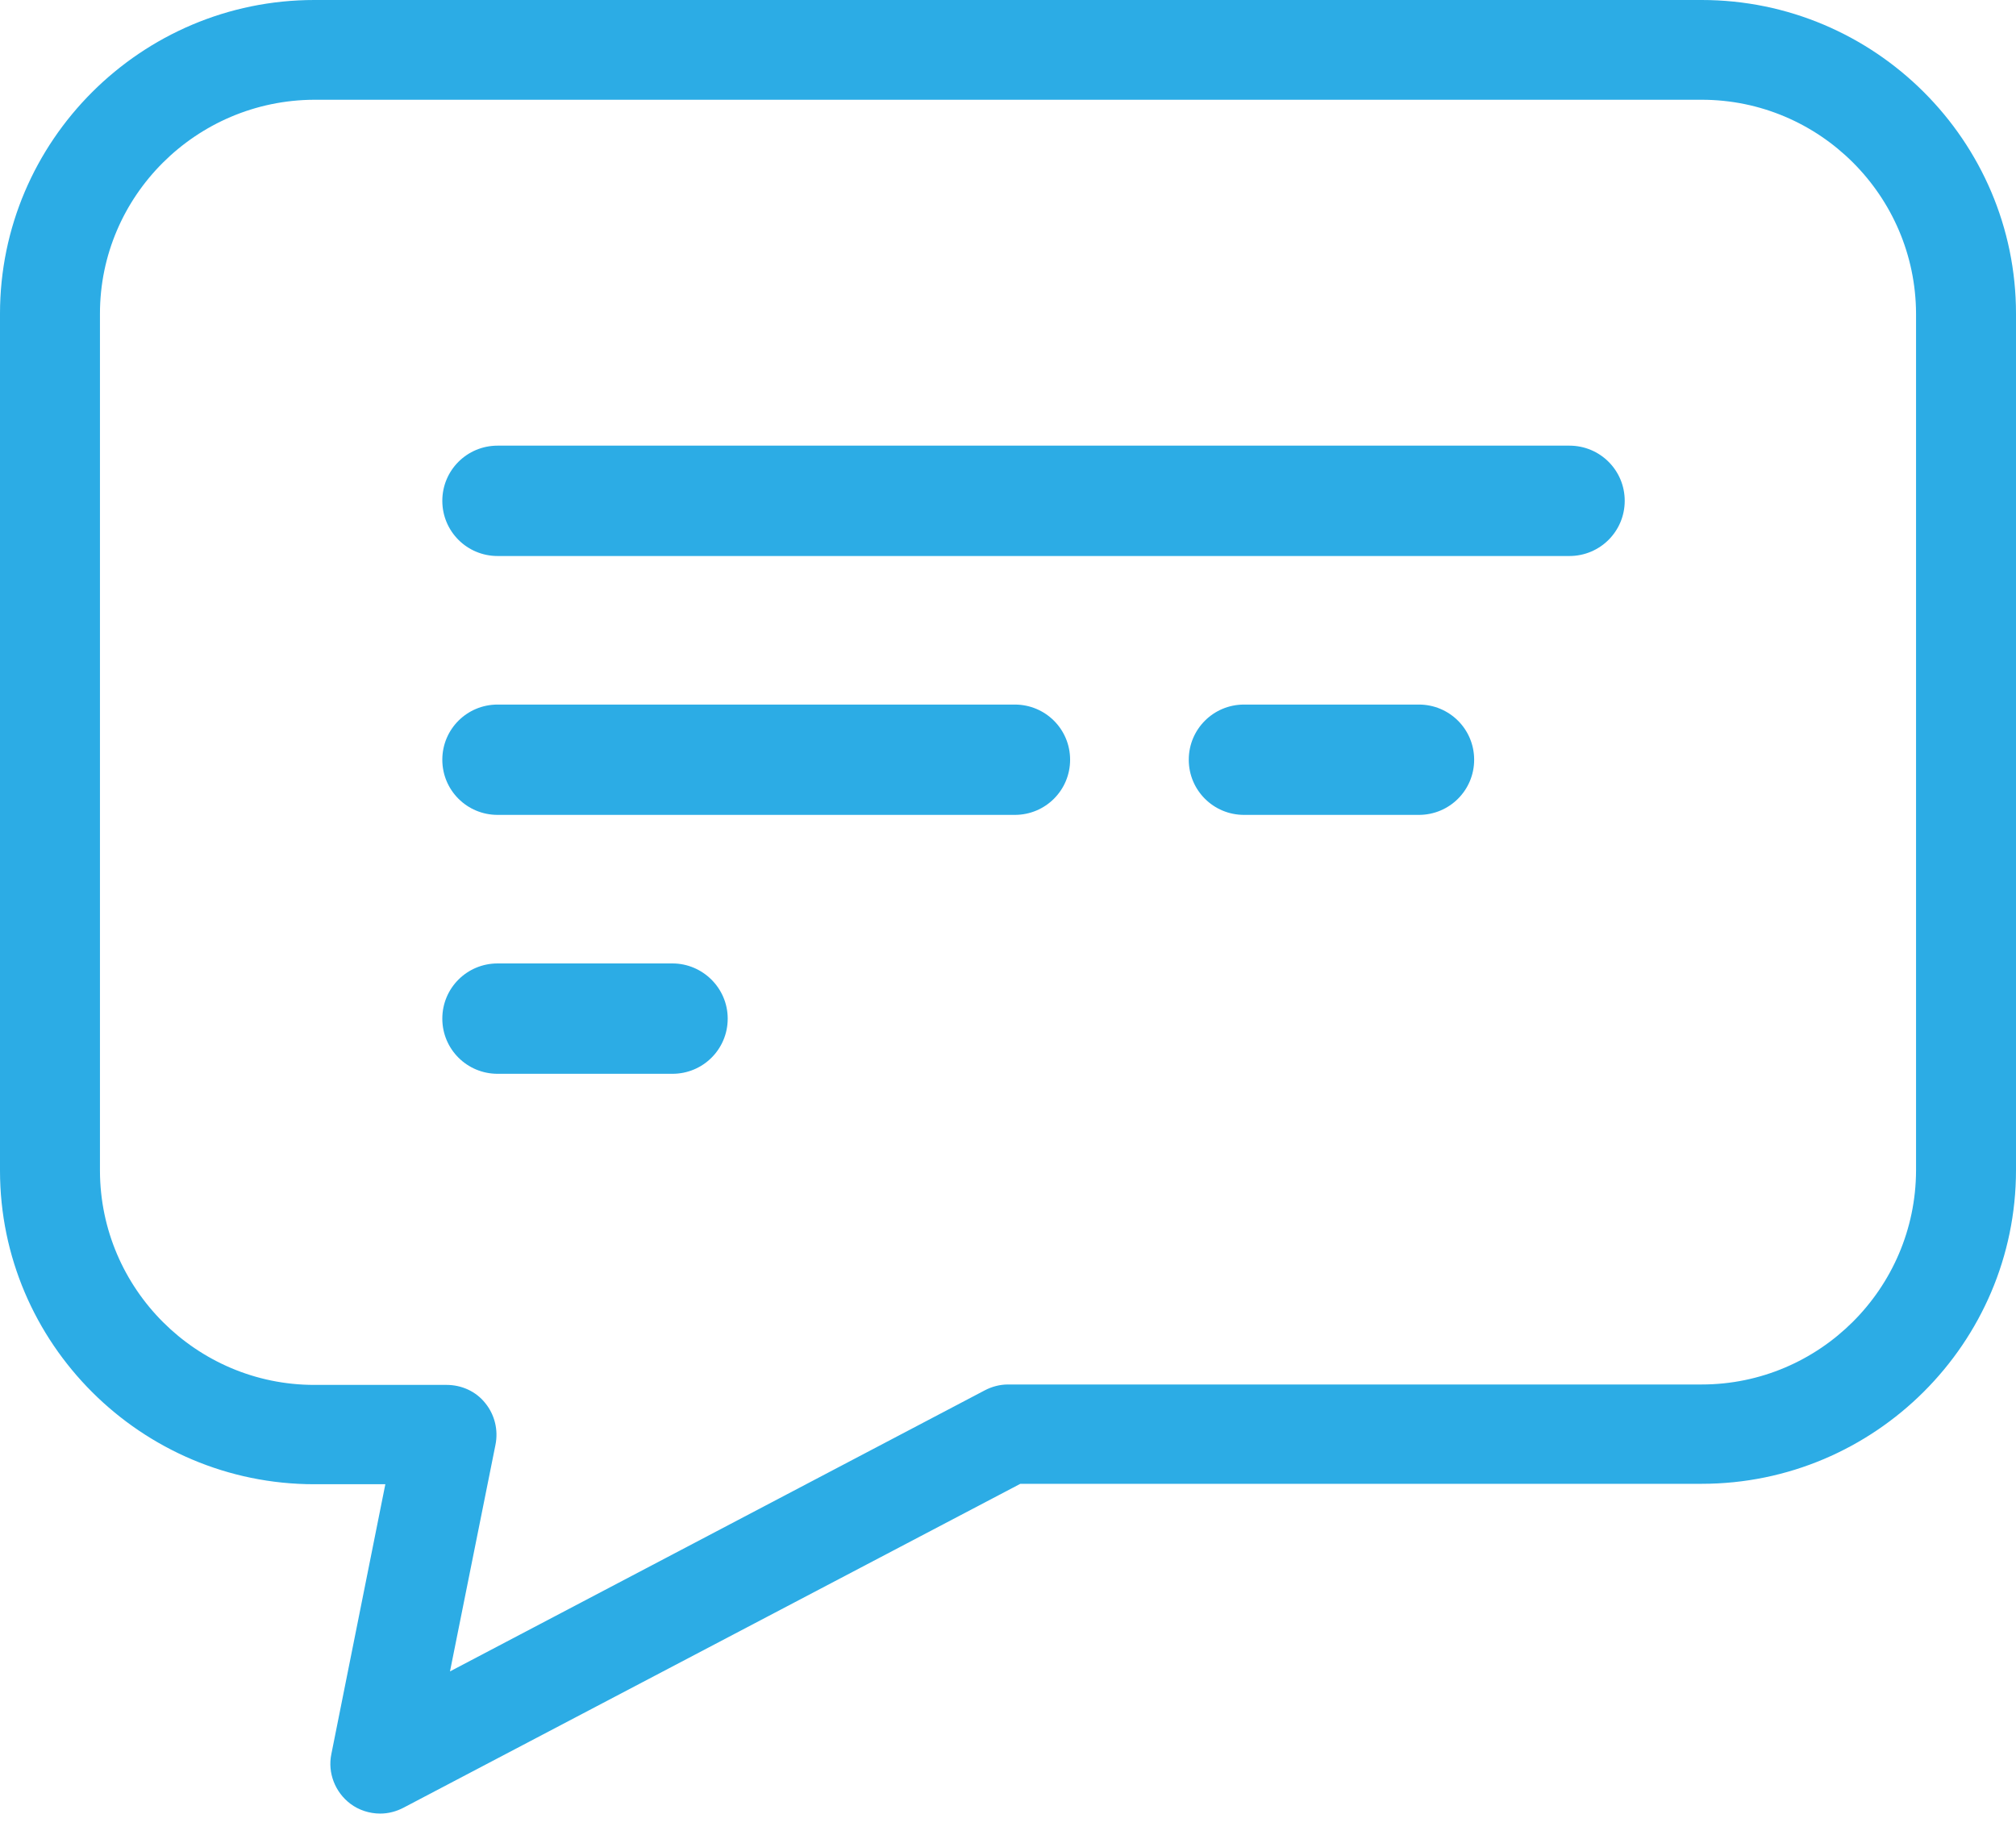 <svg width="57" height="52" viewBox="0 0 57 52" fill="none" xmlns="http://www.w3.org/2000/svg">
<path d="M48.113 0H8.887C3.992 0 0 3.985 0 8.87V33.104C0 37.989 3.992 41.974 8.887 41.974H10.895L9.368 49.608C9.259 50.136 9.476 50.688 9.909 51.012C10.149 51.192 10.45 51.288 10.751 51.288C10.979 51.288 11.208 51.228 11.412 51.12L28.849 41.962H48.113C53.008 41.962 57 37.977 57 33.092V8.87C57 3.985 53.008 0 48.113 0ZM48.113 39.153H28.5C28.271 39.153 28.043 39.213 27.839 39.321L12.723 47.267L14.009 40.858C14.094 40.438 13.985 40.005 13.721 39.681C13.456 39.345 13.047 39.165 12.627 39.165H8.887C5.556 39.165 2.838 36.453 2.826 33.116V8.87C2.826 5.545 5.544 2.833 8.887 2.821H48.113C51.444 2.821 54.162 5.533 54.174 8.87V33.104C54.162 36.441 51.444 39.153 48.113 39.153Z" fill="#2CACE5"/>
<path d="M44.373 12.603H14.069C13.204 12.603 12.506 13.299 12.506 14.163C12.506 15.027 13.204 15.724 14.069 15.724H44.373C45.239 15.724 45.937 15.027 45.937 14.163C45.937 13.299 45.239 12.603 44.373 12.603Z" fill="#2CACE5"/>
<path d="M28.692 19.925H14.069C13.204 19.925 12.506 20.621 12.506 21.485C12.506 22.349 13.204 23.045 14.069 23.045H28.692C29.558 23.045 30.256 22.349 30.256 21.485C30.256 20.621 29.558 19.925 28.692 19.925Z" fill="#2CACE5"/>
<path d="M19.012 27.246H14.069C13.204 27.246 12.506 27.942 12.506 28.807C12.506 29.671 13.204 30.367 14.069 30.367H19.012C19.878 30.367 20.575 29.671 20.575 28.807C20.575 27.942 19.866 27.246 19.012 27.246Z" fill="#2CACE5"/>
<path d="M40.117 19.925H35.174C34.308 19.925 33.611 20.621 33.611 21.485C33.611 22.349 34.308 23.045 35.174 23.045H40.117C40.982 23.045 41.68 22.349 41.68 21.485C41.68 20.621 40.982 19.925 40.117 19.925Z" fill="#2CACE5"/>
</svg>
